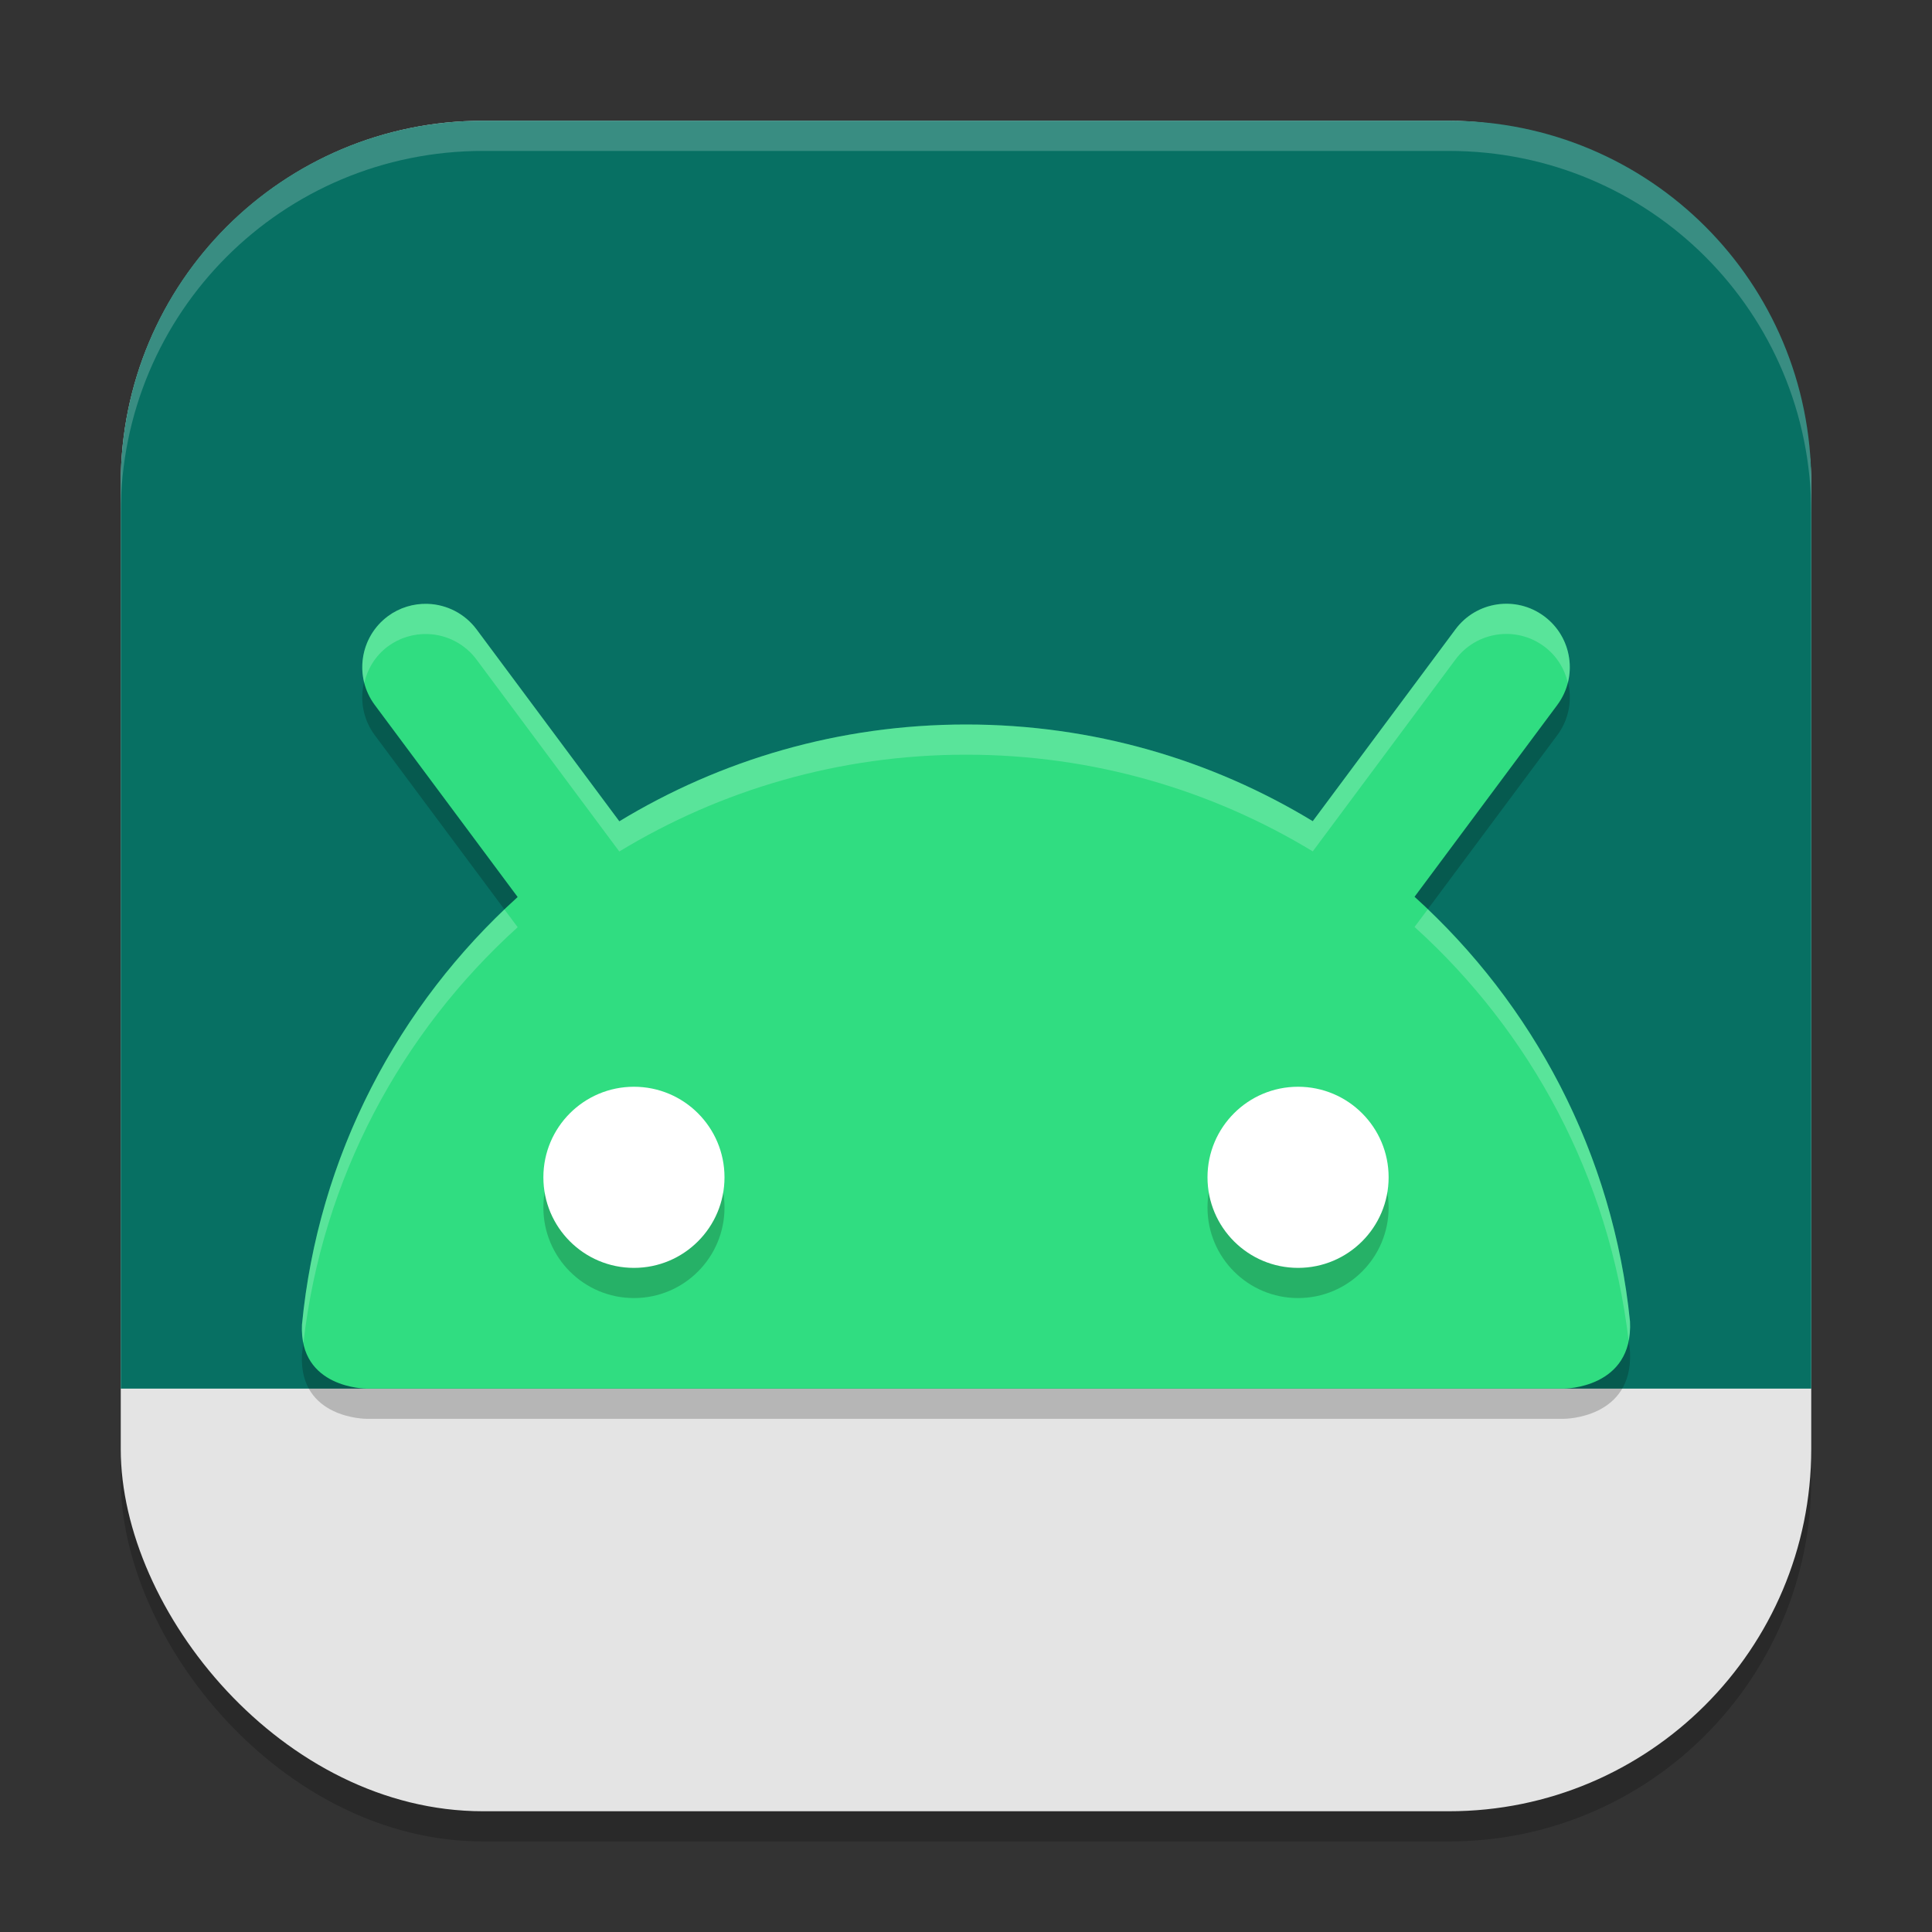 <?xml version="1.0" encoding="UTF-8" standalone="no"?>
<!-- Created with Inkscape (http://www.inkscape.org/) -->

<svg
   width="64"
   height="64"
   viewBox="0 0 64 64"
   version="1.1"
   id="svg5"
   inkscape:version="1.2.2 (1:1.2.2+202305151914+b0a8486541)"
   sodipodi:docname="scrcpy.svg"
   xmlns:inkscape="http://www.inkscape.org/namespaces/inkscape"
   xmlns:sodipodi="http://sodipodi.sourceforge.net/DTD/sodipodi-0.dtd"
   xmlns="http://www.w3.org/2000/svg"
   xmlns:svg="http://www.w3.org/2000/svg">
  <rect x="0" y="0" width="64" height="64" fill="#333333" stroke="none"/>
  <sodipodi:namedview
     id="namedview7"
     pagecolor="#ffffff"
     bordercolor="#000000"
     borderopacity="0.25"
     inkscape:showpageshadow="2"
     inkscape:pageopacity="0.0"
     inkscape:pagecheckerboard="0"
     inkscape:deskcolor="#d1d1d1"
     inkscape:document-units="px"
     showgrid="false"
     inkscape:zoom="12.96875"
     inkscape:cx="32"
     inkscape:cy="32"
     inkscape:window-width="1920"
     inkscape:window-height="1008"
     inkscape:window-x="0"
     inkscape:window-y="0"
     inkscape:window-maximized="1"
     inkscape:current-layer="svg5" />
  <defs
     id="defs2" />
  <rect
     style="opacity:0.2;fill:#000000;stroke-width:4;stroke-linecap:square"
     id="rect234"
     width="56"
     height="56"
     x="4"
     y="5"
     ry="12" />
  <rect
     style="fill:#e4e4e4;stroke-width:4;stroke-linecap:square;fill-opacity:1"
     id="rect396"
     width="56"
     height="56"
     x="4"
     y="4"
     ry="12" />
  <path
     id="rect391"
     style="fill:#077063;fill-opacity:1;stroke-width:4;stroke-linecap:square"
     d="M 16,4 C 9.352,4 4,9.352 4,16 V 46 H 60 V 16 C 60,9.352 54.648,4 48,4 Z" />
  <path
     d="m 14.172,21.004 c -0.475,-0.017 -0.942,0.127 -1.324,0.41 -0.931,0.692 -1.125,2.007 -0.434,2.938 l 4.734,6.363 c -3.957,3.58 -6.607,8.566 -7.145,14.168 -0.101,2.117 2.133,2.117 2.133,2.117 h 39.672 c 0,0 2.299,5.16e-4 2.188,-2.223 -0.561,-5.561 -3.201,-10.513 -7.137,-14.07 l 4.727,-6.352 c 0.694,-0.932 0.5,-2.25 -0.434,-2.941 -0.931,-0.691 -2.246,-0.497 -2.938,0.434 l -4.727,6.355 C 40.141,26.172 36.211,25 32.004,25 c -4.209,0 -8.14,1.174 -11.488,3.207 L 15.785,21.848 c -0.382,-0.512 -0.975,-0.822 -1.613,-0.844 z"
     style="color:#000000;opacity:0.2;fill:#000000;stroke-width:2;stroke-linecap:round;-inkscape-stroke:none"
     id="path4999"
     sodipodi:nodetypes="cccccccccccccsccc" />
  <path
     d="m 14.172,20.004 c -0.475,-0.017 -0.942,0.127 -1.324,0.41 -0.931,0.692 -1.125,2.007 -0.434,2.938 l 4.734,6.363 c -3.957,3.58 -6.607,8.566 -7.145,14.168 -0.101,2.117 2.133,2.117 2.133,2.117 h 39.672 c 0,0 2.299,5.16e-4 2.188,-2.223 -0.561,-5.561 -3.201,-10.513 -7.137,-14.07 l 4.727,-6.352 c 0.694,-0.932 0.5,-2.25 -0.434,-2.941 -0.931,-0.691 -2.246,-0.497 -2.938,0.434 l -4.727,6.355 C 40.14,25.172 36.211,24 32.004,24 c -4.209,0 -8.14,1.174 -11.488,3.207 L 15.785,20.848 c -0.382,-0.512 -0.975,-0.822 -1.613,-0.844 z"
     style="color:#000000;fill:#30dd81;stroke-width:2;stroke-linecap:round;-inkscape-stroke:none"
     id="path4971"
     sodipodi:nodetypes="cccccccccccccsccc" />
  <path
     d="m 21,37 c -1.657,0 -3,1.343 -3,3 0,1.657 1.343,3 3,3 1.657,0 3,-1.343 3,-3 0,-1.657 -1.343,-3 -3,-3 z m 22,0 c -1.657,0 -3,1.343 -3,3 0,1.657 1.343,3 3,3 1.657,0 3,-1.343 3,-3 0,-1.657 -1.343,-3 -3,-3 z"
     style="opacity:0.2;fill:#000000;fill-opacity:1;stroke-width:6;stroke-linecap:square"
     id="path5111"
     sodipodi:nodetypes="ssssssssss" />
  <path
     d="m 21,36 c -1.657,0 -3,1.343 -3,3 0,1.657 1.343,3 3,3 1.657,0 3,-1.343 3,-3 0,-1.657 -1.343,-3 -3,-3 z m 22,0 c -1.657,0 -3,1.343 -3,3 0,1.657 1.343,3 3,3 1.657,0 3,-1.343 3,-3 0,-1.657 -1.343,-3 -3,-3 z"
     style="fill:#ffffff;fill-opacity:1;stroke-width:6;stroke-linecap:square"
     id="path5083"
     sodipodi:nodetypes="ssssssssss" />
  <path
     id="path5027"
     style="color:#000000;opacity:0.2;fill:#ffffff;stroke-width:2;stroke-linecap:round;-inkscape-stroke:none"
     d="m 14.172,20.004 c -0.475,-0.017 -0.942,0.127 -1.324,0.41 -0.705,0.524 -0.986,1.406 -0.781,2.207 0.109,-0.466 0.367,-0.899 0.781,-1.207 0.382,-0.283 0.849,-0.427 1.324,-0.41 0.638,0.021 1.232,0.332 1.613,0.844 l 4.73,6.359 c 3.348,-2.033 7.279,-3.207 11.488,-3.207 4.207,0 8.137,1.172 11.484,3.203 l 4.727,-6.355 c 0.692,-0.931 2.007,-1.125 2.938,-0.434 0.414,0.307 0.675,0.738 0.785,1.203 0.202,-0.8 -0.081,-1.681 -0.785,-2.203 -0.931,-0.691 -2.246,-0.497 -2.938,0.434 l -4.727,6.355 C 40.141,25.172 36.211,24 32.004,24 c -4.209,0 -8.14,1.174 -11.488,3.207 l -4.73,-6.359 c -0.382,-0.512 -0.975,-0.822 -1.613,-0.844 z m 33.125,10.117 -0.438,0.586 c 3.847,3.477 6.451,8.29 7.09,13.699 0.037,-0.188 0.059,-0.394 0.047,-0.629 -0.539,-5.35 -3.008,-10.133 -6.699,-13.656 z m -30.586,0.008 c -3.713,3.546 -6.19,8.363 -6.707,13.754 -0.01,0.227 0.01,0.425 0.047,0.605 0.622,-5.44 3.234,-10.278 7.098,-13.773 z" />
  <path
     d="M 16,4 C 9.352,4 4,9.352 4,16 v 1 C 4,10.352 9.352,5 16,5 h 32 c 6.648,0 12,5.352 12,12 V 16 C 60,9.352 54.648,4 48,4 Z"
     style="opacity:0.2;fill:#ffffff;stroke-width:4;stroke-linecap:square"
     id="path1040" />
</svg>

